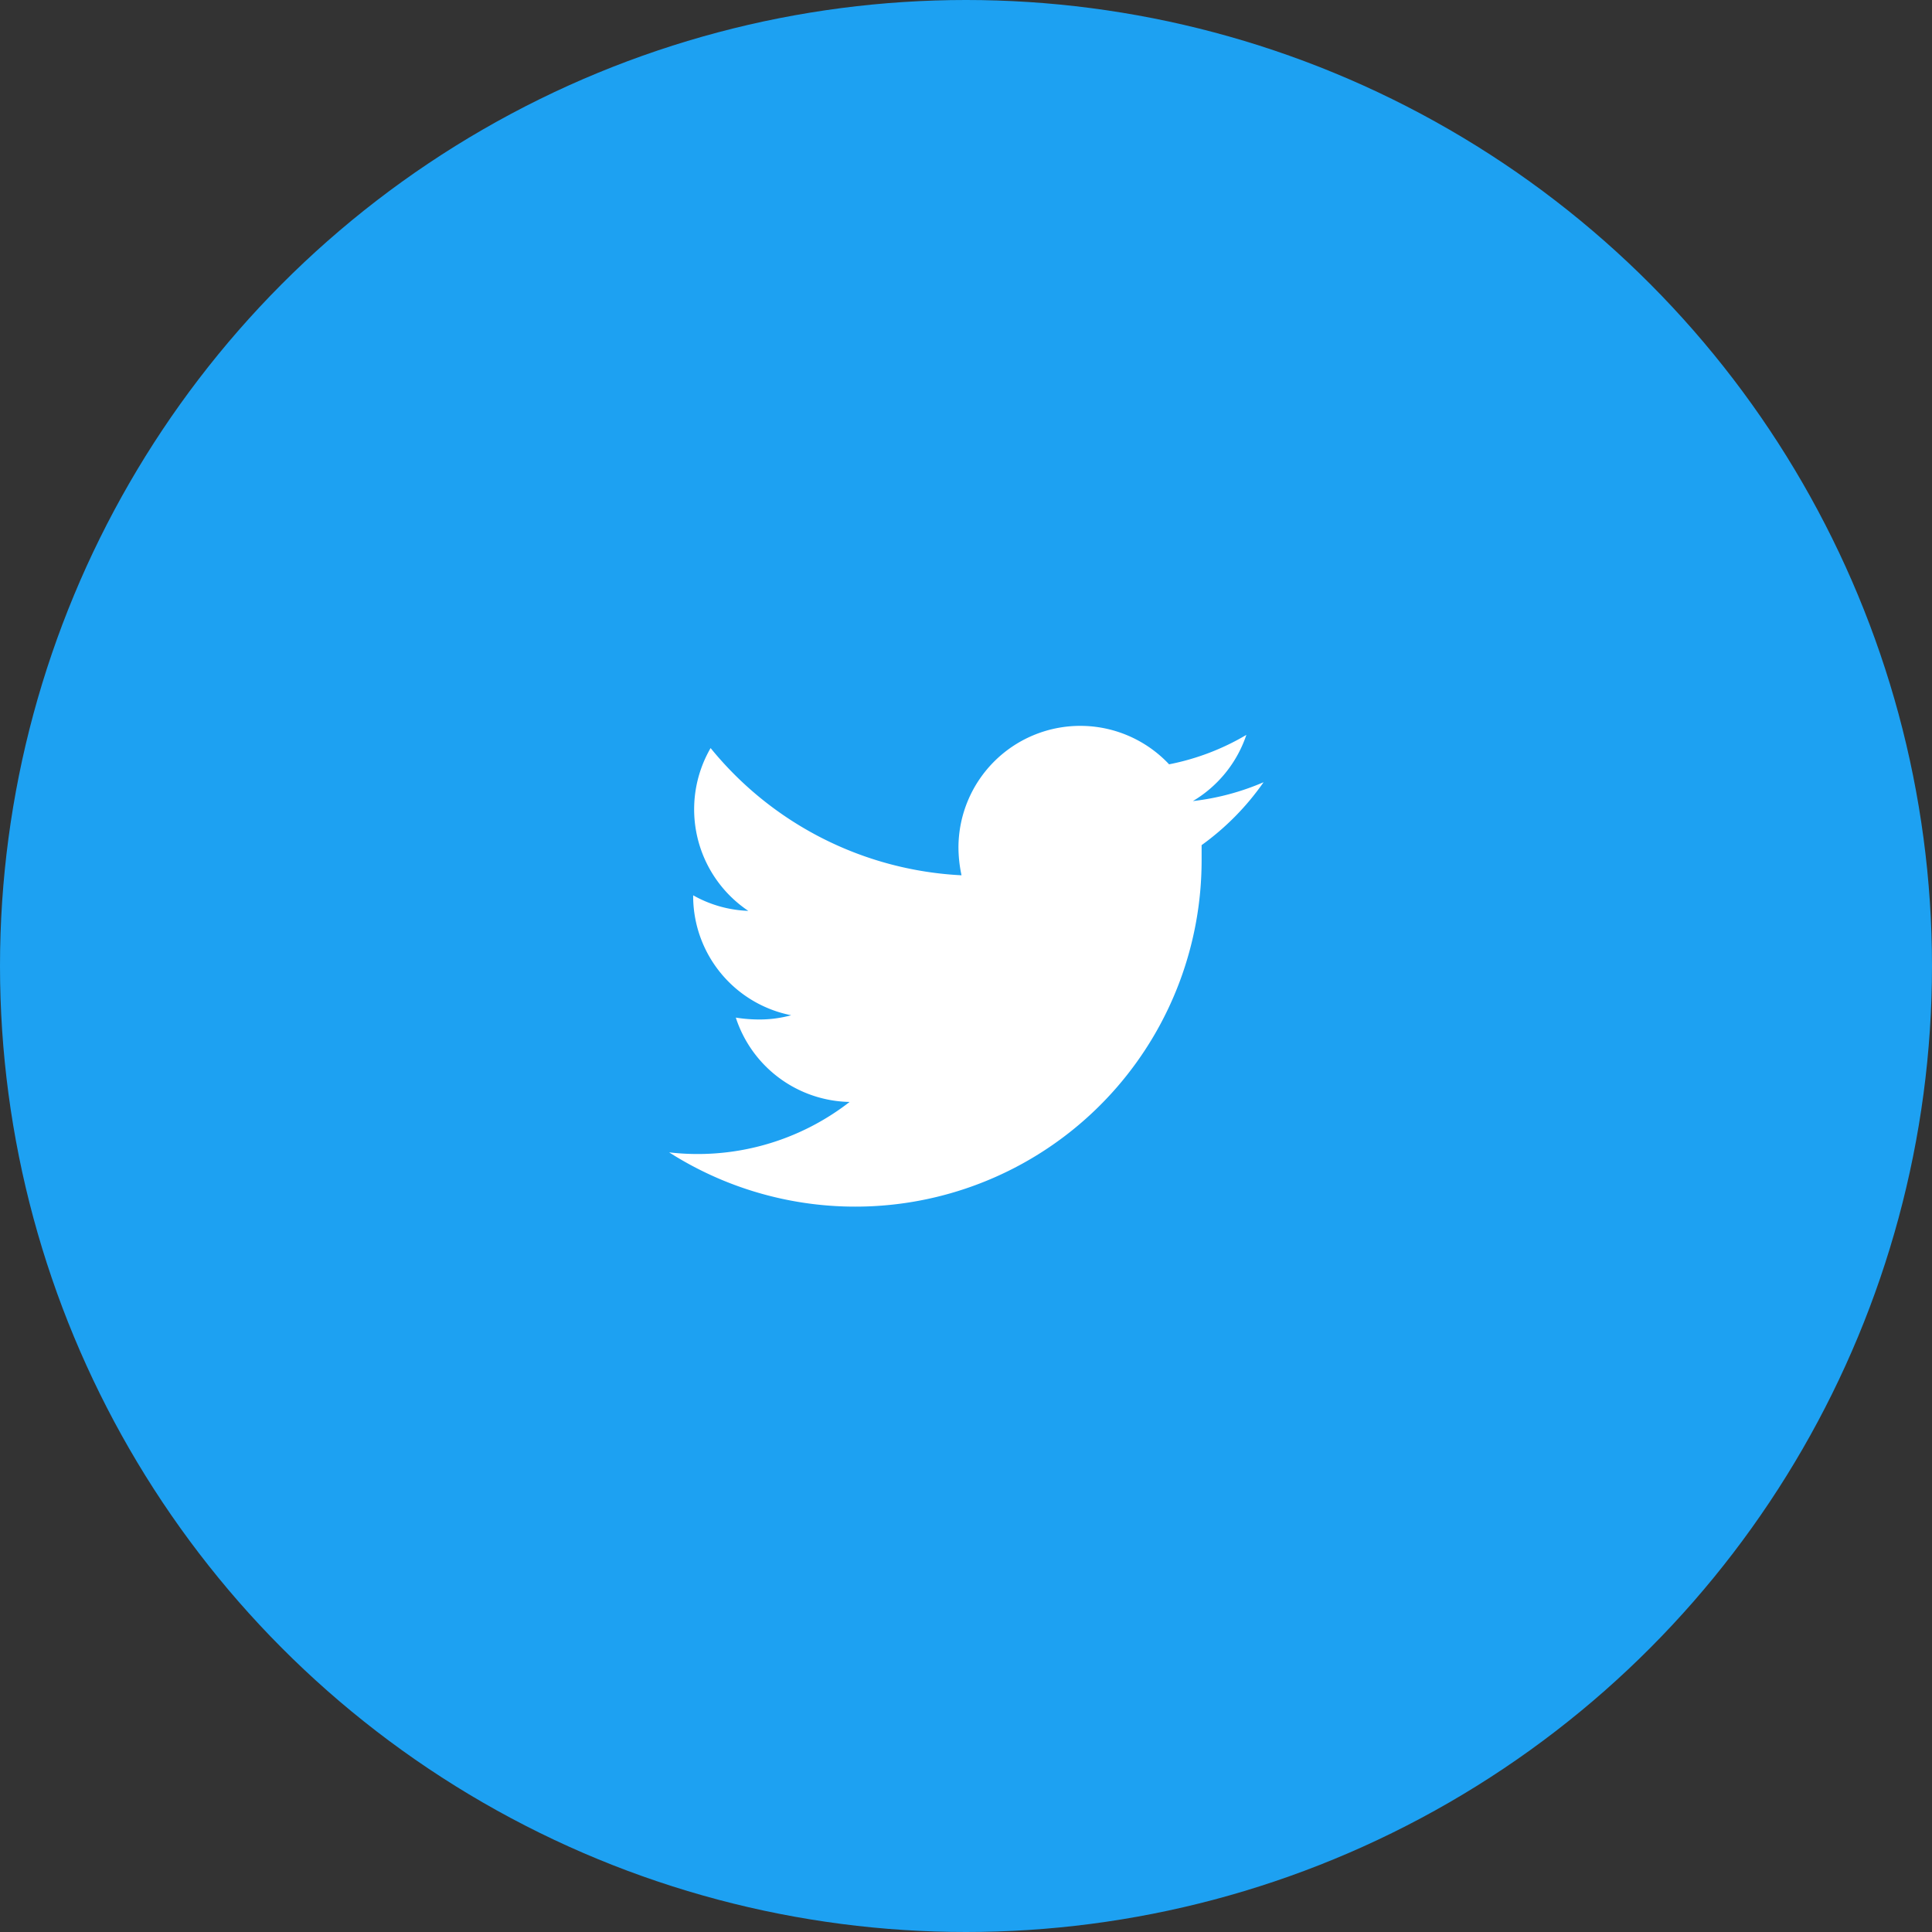 <svg xmlns="http://www.w3.org/2000/svg" viewBox="0 0 82 82"><rect x="0" y="0" width="82" height="82" fill="#333333" stroke="none"/><defs><style>.cls-1{fill:#1da1f2;}.cls-2{fill:#fff;}</style></defs><g id="レイヤー_2" data-name="レイヤー 2"><g id="layer"><circle class="cls-1" cx="41" cy="41" r="41"/><path class="cls-2" d="M51,36.54A14.7,14.7,0,0,1,28.4,48.91a10.51,10.51,0,0,0,7.66-2.14,5.18,5.18,0,0,1-4.83-3.58,6.27,6.27,0,0,0,1,.08,5.05,5.05,0,0,0,1.35-.18A5.16,5.16,0,0,1,29.42,38V38a5.13,5.13,0,0,0,2.34.66,5.19,5.19,0,0,1-1.6-6.91,14.67,14.67,0,0,0,10.65,5.4,5.76,5.76,0,0,1-.13-1.18,5.17,5.17,0,0,1,8.94-3.53,10.33,10.33,0,0,0,3.28-1.25A5.19,5.19,0,0,1,50.63,34a10.6,10.6,0,0,0,3-.8A11.13,11.13,0,0,1,51,35.87C51,36.09,51,36.31,51,36.54Z"/></g></g></svg>